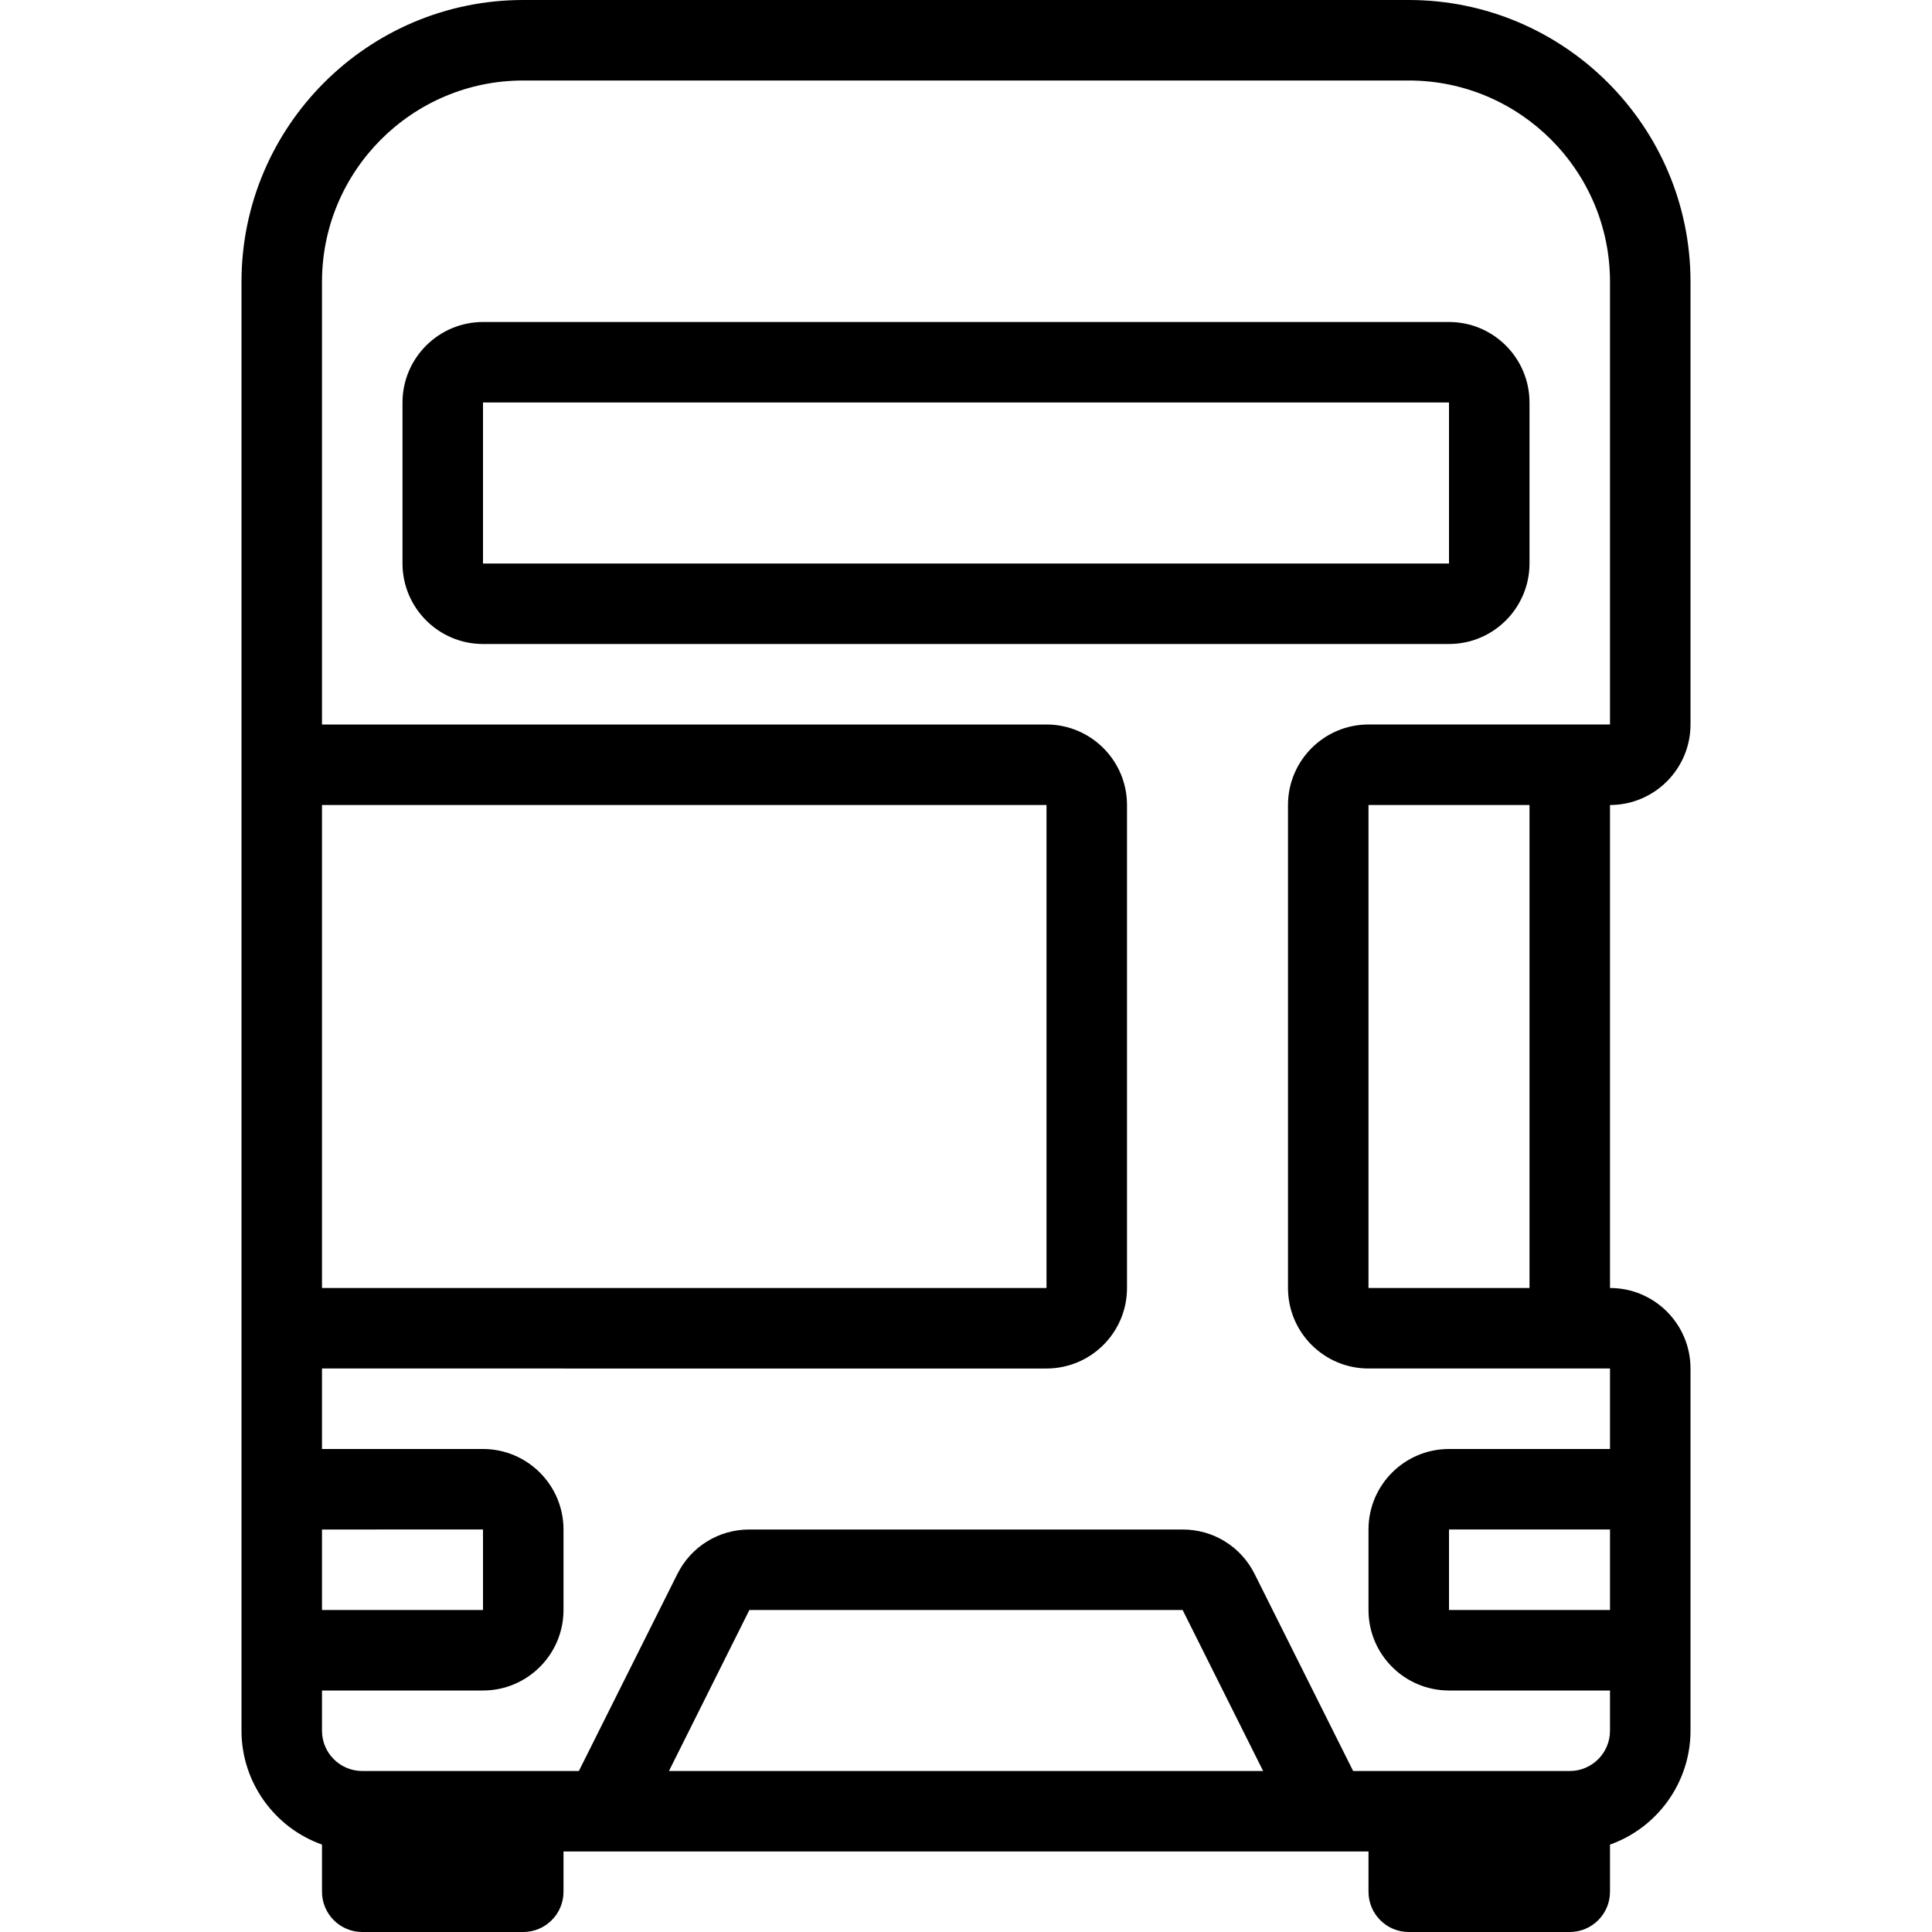 <?xml version="1.0" encoding="utf-8"?>
<!-- Generator: Adobe Illustrator 22.1.0, SVG Export Plug-In . SVG Version: 6.00 Build 0)  -->
<svg version="1.1" id="Layer_1" xmlns="http://www.w3.org/2000/svg" xmlns:xlink="http://www.w3.org/1999/xlink" x="0px" y="0px"
	 viewBox="0 0 24 24" style="enable-background:new 0 0 24 24;" xml:space="preserve">
<g>
	<title>bus-double</title>
	<path d="M17.5,24c-0.276,0-0.5-0.224-0.5-0.5V23H7v0.5C7,23.776,6.776,24,6.5,24h-2C4.224,24,4,23.776,4,23.5v-0.586
		C3.41,22.705,3,22.14,3,21.5v-18C3,1.57,4.57,0,6.5,0h11C19.43,0,21,1.57,21,3.5V9c0,0.551-0.448,1-1,1v6c0.552,0,1,0.448,1,1v4.5
		c0,0.64-0.41,1.205-1,1.414V23.5c0,0.276-0.224,0.5-0.5,0.5H17.5z M19.5,22c0.276,0,0.5-0.224,0.5-0.5V21h-2c-0.552,0-1-0.448-1-1
		v-1c0-0.552,0.448-1,1-1h2v-1h-3c-0.552,0-1-0.448-1-1v-6c0-0.551,0.448-1,1-1h3V3.5C20,2.121,18.878,1,17.5,1h-11
		C5.121,1,4,2.121,4,3.5V9h9c0.552,0,1,0.449,1,1v6c0,0.552-0.448,1-1,1H4v1h2c0.551,0,1,0.448,1,1v1c0,0.552-0.449,1-1,1H4v0.5
		C4,21.776,4.224,22,4.5,22h2.691l1.224-2.448C8.586,19.211,8.928,19,9.309,19h5.382c0.381,0,0.723,0.211,0.894,0.552L16.809,22
		H19.5z M15.691,22l-1-2l-5.382,0l-0.999,2H15.691z M18,20h2v-1h-2L18,20z M6,20v-1H4v1H6z M17,16h2v-6l-2,0L17,16z M13,16v-6H4v6
		H13z"/>
	<path d="M6,8C5.449,8,5,7.551,5,7V5c0-0.551,0.449-1,1-1h12c0.552,0,1,0.449,1,1v2c0,0.551-0.448,1-1,1H6z M6,7h12V5H6L6,7z"/>
</g>
</svg>
